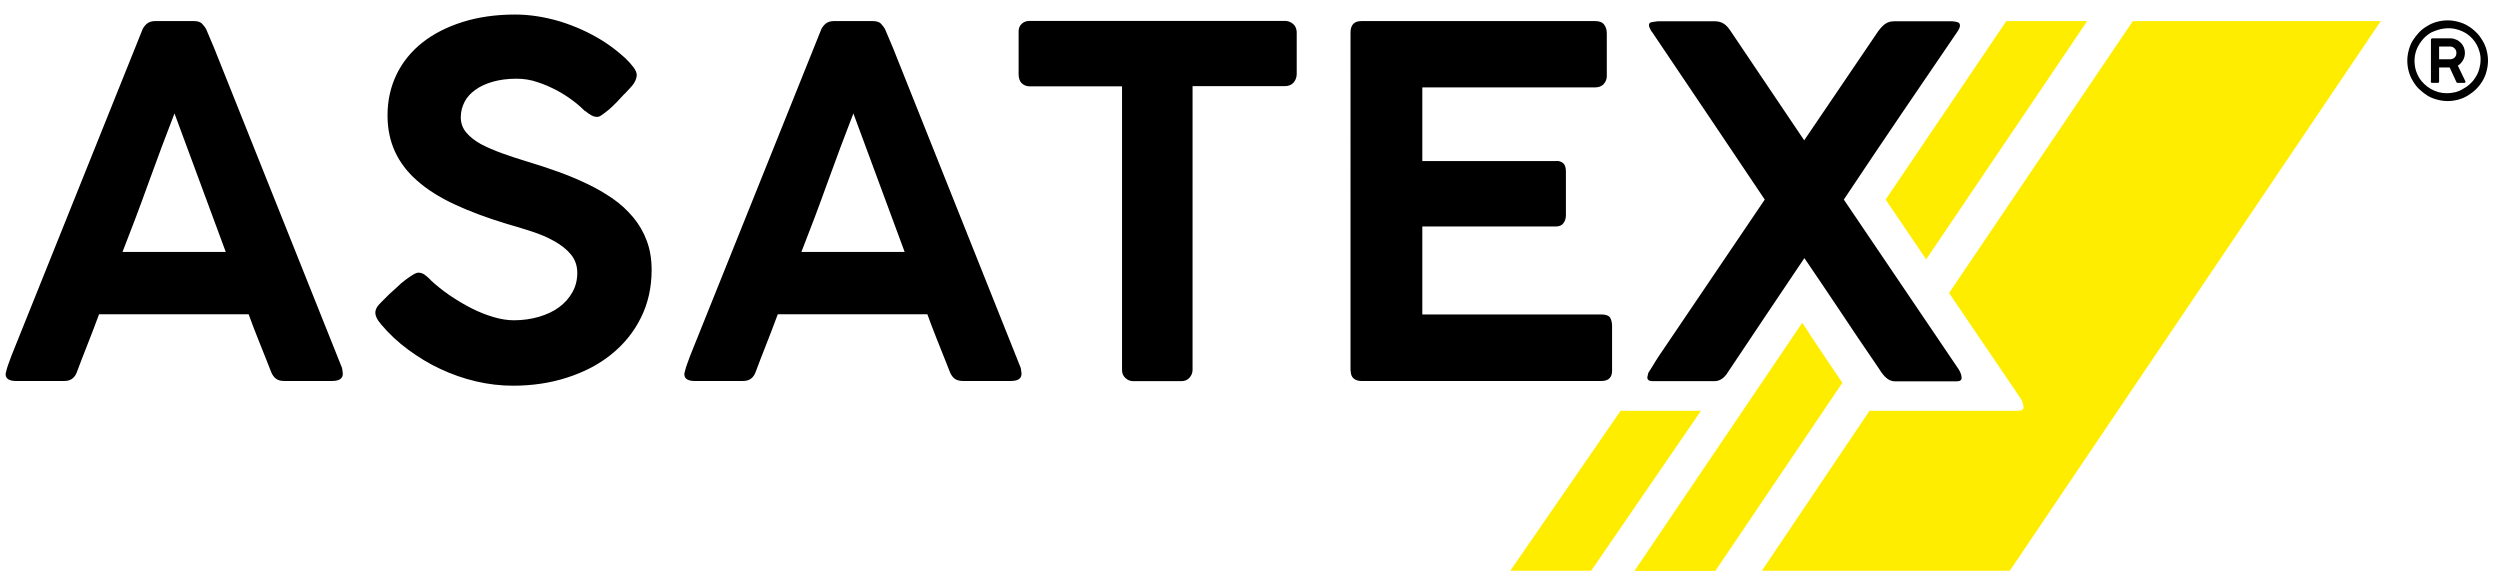 <?xml version="1.0" encoding="UTF-8"?>
<svg xmlns:serif="http://www.serif.com/" xmlns="http://www.w3.org/2000/svg" xmlns:xlink="http://www.w3.org/1999/xlink" version="1.1" id="Ebene_1" x="0px" y="0px" viewBox="0 0 1375.4 321.6" style="enable-background:new 0 0 1375.4 321.6;" xml:space="preserve">
<style type="text/css">
	.st0{fill:#FFED00;}
</style>
<path d="M1340.7,12c-1.9,0.5-3.7,1.3-5.3,2.3c-1.7,1-3.2,2.1-4.5,3.5c-1.3,1.4-2.5,2.9-3.5,4.5s-1.7,3.4-2.2,5.3  c-0.5,1.9-0.8,3.8-0.8,5.8c0,2.1,0.3,4,0.8,5.9c0.5,1.9,1.3,3.7,2.3,5.3c1,1.7,2.1,3.2,3.5,4.5c1.4,1.3,2.9,2.5,4.5,3.5  c1.6,1,3.4,1.7,5.3,2.2c1.9,0.5,3.8,0.8,5.8,0.8c2.1,0,4-0.3,5.9-0.8c1.9-0.5,3.7-1.3,5.3-2.3c1.6-1,3.1-2.1,4.5-3.5  c1.3-1.3,2.5-2.8,3.5-4.5c1-1.6,1.7-3.4,2.2-5.3c0.5-1.9,0.8-3.8,0.8-5.8c0-2.1-0.3-4-0.8-5.9c-0.5-1.9-1.3-3.7-2.3-5.3  c-1-1.7-2.1-3.2-3.5-4.5c-1.3-1.3-2.8-2.5-4.5-3.5c-1.6-1-3.4-1.7-5.3-2.2c-1.9-0.5-3.8-0.8-5.8-0.8  C1344.6,11.2,1342.6,11.5,1340.7,12 M1344.6,15.7c2.4-0.3,4.7-0.2,6.9,0.4c2.2,0.6,4.3,1.5,6.2,2.9c1.9,1.4,3.5,3.2,4.7,5.3  c0.8,1.4,1.4,2.9,1.8,4.4c0.4,1.5,0.6,3.1,0.5,4.6c0,1.5-0.3,3.1-0.7,4.6c-0.4,1.5-1,2.9-1.8,4.2c-0.8,1.3-1.7,2.6-2.9,3.7  c-1.1,1.1-2.4,2.1-3.9,2.9c-1.4,0.9-2.9,1.6-4.5,2c-1.6,0.4-3.1,0.6-4.7,0.6c-1.6,0-3.1-0.2-4.6-0.6c-1.5-0.4-2.9-1-4.3-1.8  c-1.4-0.8-2.6-1.7-3.7-2.8c-1.1-1.1-2.1-2.3-2.9-3.7c-1.2-2.2-2-4.4-2.2-6.8c-0.3-2.3-0.1-4.6,0.5-6.8c0.6-2.2,1.7-4.2,3.1-6.1  c1.4-1.9,3.2-3.5,5.4-4.8C1339.9,16.8,1342.2,16,1344.6,15.7 M1337.3,44.9c0,0.3,0.1,0.4,0.2,0.5c0.1,0.1,0.3,0.2,0.5,0.2h3.1  c0.5,0,0.8-0.2,0.8-0.7v-7.8h5.8l3.7,8c0.1,0.3,0.3,0.5,0.6,0.5h3.6c0.5,0,0.8-0.2,0.8-0.6l0-0.1l0-0.1l-4.2-8.7  c1.2-0.7,2.1-1.7,2.8-2.9c0.7-1.2,1.1-2.6,1.1-4.1c0-1.1-0.2-2.1-0.6-3.1c-0.4-0.9-1-1.8-1.7-2.5s-1.5-1.3-2.5-1.7  c-0.9-0.4-2-0.7-3-0.7h-10.1c-0.5,0-0.8,0.3-0.8,0.8V44.9z M1351.2,30.5c-0.2,0.4-0.4,0.8-0.7,1.1c-0.3,0.3-0.7,0.6-1.1,0.7  c-0.4,0.2-0.9,0.3-1.4,0.3h-6.1v-7h6.1c0.5,0,1,0.1,1.4,0.3c0.4,0.2,0.8,0.5,1.1,0.8c0.3,0.3,0.5,0.7,0.7,1.1  c0.2,0.4,0.2,0.8,0.2,1.3C1351.4,29.6,1351.4,30,1351.2,30.5"></path>
<path class="st0" d="M935.8,226h-44.2l-60.7,88h44.5L935.8,226z"></path>
<path class="st0" d="M1148.3,11.6h-44.5l-66.4,98.2l22.3,32.9L1148.3,11.6z M991.5,177.6l-92.3,136.5h44.5l69.9-103.5  c-5.9-8.7-11.8-17.4-17.5-26C994.7,182.2,993.1,179.9,991.5,177.6"></path>
<path class="st0" d="M1309.8,11.6h-136.4l-101.1,149.6l38.9,57.3c0.9,1.3,1.4,2.5,1.7,3.4c0.2,0.9,0.4,1.6,0.4,2.1  c0,1.3-1.1,2-3.2,2h-81.1l-0.4-0.1l-59.3,88.1h136.4L1309.8,11.6z"></path>
<path d="M3.1,205.9c0,1.2,0.5,2.2,1.5,2.8c1,0.6,2.4,0.9,4.1,0.9h26.7c3.4,0,5.7-1.6,6.9-4.9c1.5-4.1,3.4-8.9,5.5-14.3  c2.2-5.5,4.4-11.3,6.7-17.5h82.3c1.6,4.4,3.2,8.7,4.9,12.9c1.7,4.3,3.4,8.5,5.1,12.8l2.4,6.1c0.7,1.7,1.6,2.9,2.7,3.7  c1.1,0.8,2.6,1.2,4.5,1.2h26.3c3.9,0,5.9-1.3,5.9-4c0-0.4-0.1-1-0.2-1.7c-0.1-0.7-0.2-1.1-0.2-1.4L117.8,26.4L113.4,16  c-0.4-0.8-1.1-1.7-2.1-2.8c-0.9-1.1-2.5-1.6-4.6-1.6H85.3c-2,0-3.7,0.6-4.9,1.8c-1.2,1.2-1.9,2.3-2.2,3.3l-71.9,179  c-0.4,1.2-1,2.6-1.5,4.1c-0.6,1.5-1.1,3.2-1.5,4.9C3.2,205,3.1,205.4,3.1,205.9 M124.2,138.6H67.4c4.8-12.2,9.6-24.9,14.3-38  c4.8-13.2,9.5-25.9,14.3-38.2L124.2,138.6z M331.2,63.2c1.2-0.8,2.4-1.8,3.9-3c1.4-1.2,2.8-2.6,4.3-4.1c1.4-1.5,2.8-3,4.1-4.4v0.1  l4-4.3c0.8-0.9,1.5-1.9,2-3c0.5-1.1,0.8-2.2,0.8-3.3c0-1.2-0.6-2.6-1.8-4.2c-1.2-1.6-2.7-3.3-4.6-5.1c-1.9-1.7-3.9-3.4-6.1-5.1  c-2.2-1.7-4.4-3.2-6.5-4.5c-7.1-4.4-14.8-7.9-23.2-10.5c-8.4-2.5-16.6-3.8-24.7-3.8c-10.7,0-20.3,1.4-28.9,4.1s-16,6.5-22.1,11.3  c-6.1,4.8-10.9,10.7-14.2,17.5c-3.3,6.8-5,14.3-5,22.6c0,7.4,1.4,14,4.1,19.9c2.7,5.9,6.8,11.3,12.2,16c5.4,4.8,12.2,9.1,20.3,12.9  c8.1,3.8,17.6,7.4,28.5,10.7c4.7,1.3,9.4,2.8,14.1,4.3c4.7,1.5,8.9,3.3,12.6,5.4c3.7,2.1,6.8,4.5,9.1,7.3c2.3,2.8,3.5,6.2,3.5,10.1  c0,3.9-0.9,7.5-2.7,10.7c-1.8,3.2-4.2,5.9-7.3,8.2c-3.1,2.3-6.8,4-11.1,5.3c-4.3,1.2-8.8,1.9-13.7,1.9c-3.6,0-7.4-0.6-11.4-1.8  c-4-1.2-8.1-2.8-12.2-4.9c-4.1-2.1-8.1-4.5-11.9-7.1c-3.9-2.7-7.4-5.5-10.5-8.4h0.1l-0.5-0.5c-0.7-0.7-1.6-1.5-2.7-2.3  c-1.1-0.8-2.2-1.2-3.5-1.2c-0.8,0-1.8,0.4-3.1,1.2c-1.3,0.8-2.7,1.8-4.2,2.9s-3,2.4-4.5,3.9c-1.5,1.4-2.9,2.7-4.3,3.9l-4.4,4.4  c-1.1,1.1-1.9,2-2.4,2.9c-0.5,0.9-0.8,1.8-0.8,2.8c0,1.9,1,3.9,2.9,6.1l0.3,0.5v-0.1c4.4,5.2,9.3,9.8,14.9,13.9  c5.6,4.1,11.4,7.7,17.7,10.6c6.2,2.9,12.7,5.2,19.5,6.8c6.8,1.6,13.6,2.4,20.4,2.4c10.7,0,20.7-1.5,29.9-4.5  c9.3-3,17.4-7.2,24.3-12.8c6.9-5.6,12.3-12.2,16.2-20.1c3.9-7.8,5.9-16.6,5.9-26.3c0-6-0.9-11.3-2.7-16.1c-1.8-4.8-4.3-9.1-7.5-12.9  s-6.9-7.3-11.3-10.3c-4.4-3-9-5.7-14.1-8.1c-5-2.4-10.3-4.6-15.8-6.6c-5.5-2-11.1-3.8-16.7-5.5c-4.9-1.5-9.6-3-14-4.6  c-4.4-1.6-8.4-3.3-11.8-5.1c-3.4-1.9-6.1-4-8.1-6.4c-2-2.4-3-5.2-3-8.4c0-2.9,0.7-5.7,2-8.3c1.3-2.6,3.3-4.8,5.9-6.7  c2.6-1.9,5.8-3.4,9.6-4.5c3.8-1.1,8.2-1.7,13.2-1.7c3.9,0,7.8,0.6,11.5,1.9c3.8,1.2,7.3,2.8,10.6,4.5c3.3,1.8,6.3,3.7,8.9,5.7  c2.7,2,4.8,3.9,6.5,5.6l0.3,0.1c1.2,1,2.4,1.8,3.3,2.3c1,0.6,2,0.9,3.2,0.9C329.1,64.4,330.1,64,331.2,63.2 M376.5,205.9  c0,1.2,0.5,2.2,1.5,2.8c1,0.6,2.4,0.9,4.1,0.9h26.7c3.4,0,5.7-1.6,6.9-4.9c1.5-4.1,3.4-8.9,5.5-14.3c2.2-5.5,4.4-11.3,6.7-17.5h82.3  c1.6,4.4,3.2,8.7,4.9,12.9c1.7,4.3,3.4,8.5,5.1,12.8l2.4,6.1c0.7,1.7,1.6,2.9,2.7,3.7c1.1,0.8,2.6,1.2,4.5,1.2h26.3  c3.9,0,5.9-1.3,5.9-4c0-0.4-0.1-1-0.2-1.7c-0.1-0.7-0.2-1.1-0.2-1.4L491.3,26.4L486.9,16c-0.4-0.8-1.1-1.7-2.1-2.8  c-0.9-1.1-2.5-1.6-4.6-1.6h-21.5c-2,0-3.7,0.6-4.9,1.8c-1.2,1.2-1.9,2.3-2.2,3.3l-71.9,179c-0.4,1.2-1,2.6-1.5,4.1  c-0.6,1.5-1.1,3.2-1.5,4.9C376.6,205,376.5,205.4,376.5,205.9 M497.7,138.6h-56.8c4.8-12.2,9.6-24.9,14.3-38  c4.8-13.2,9.5-25.9,14.3-38.2L497.7,138.6z M560.4,40.8c0,2.2,0.6,3.9,1.7,5c1.2,1.1,2.6,1.7,4.4,1.7h50.8v156.1  c0,1.8,0.6,3.2,1.9,4.4c1.3,1.2,2.7,1.7,4.3,1.7h26.3c2,0,3.5-0.6,4.6-1.9c1.1-1.2,1.7-2.7,1.7-4.3V47.4h50.7c2.1,0,3.8-0.7,4.9-2  c1.1-1.3,1.7-2.9,1.7-4.7V17.4c-0.2-2-0.9-3.4-2.2-4.4c-1.3-1-2.7-1.5-4.3-1.5H566.5c-1.8,0-3.2,0.5-4.4,1.6  c-1.2,1.1-1.7,2.5-1.7,4.3V40.8z M743.1,204c0,2,0.6,3.4,1.7,4.3c1.2,0.9,2.5,1.3,4.1,1.3H881c3.9,0,5.9-1.9,5.9-5.6v-24.4  c0-2.2-0.4-3.9-1.2-5c-0.8-1.1-2.4-1.6-4.9-1.6h-98.3v-48.4h73.4c2,0,3.4-0.6,4.3-1.9c0.9-1.2,1.3-2.7,1.3-4.3V94.4  c0-2.2-0.5-3.8-1.6-4.7c-1.1-0.9-2.5-1.3-4.3-1.1h-73.1V48.1h94.8c2.2,0,3.9-0.6,5-1.9c1.1-1.2,1.7-2.7,1.7-4.3V18.4  c0-2-0.5-3.6-1.5-4.9c-1-1.3-2.6-1.9-4.9-1.9H748.9c-3.9,0-5.9,2.1-5.9,6.4V204z M906.6,206.2c-0.2,0.7-0.3,1.2-0.3,1.5  c0,1.3,1,2,2.9,2h33.9c3,0,5.5-1.6,7.5-4.9c7-10.5,14-21,21-31.4c7-10.5,14-20.9,21.1-31.4c6.7,9.8,13.2,19.5,19.7,29.2  c6.4,9.7,13,19.4,19.7,29.2c1,1.4,1.8,2.7,2.6,3.9c0.8,1.2,1.5,2.1,2.3,2.9c0.8,0.8,1.6,1.4,2.5,1.9c0.9,0.4,2,0.7,3.2,0.7h33.6  c2,0,2.9-0.6,2.9-1.9c0-0.4-0.1-1.1-0.3-1.9c-0.2-0.8-0.7-1.9-1.5-3.1l-63-93.1c10.7-16,21.3-31.9,32-47.6  c10.7-15.7,20.8-30.5,30.3-44.5c1.1-1.6,1.6-2.8,1.6-3.6c0-0.9-0.4-1.5-1.1-1.8c-0.7-0.3-1.8-0.5-3.2-0.6h-31.7  c-2,0-3.6,0.4-4.9,1.3c-1.3,0.8-2.6,2.2-4.1,4.2l-40.7,60l-40.4-60c-1.3-2-2.6-3.4-3.9-4.2c-1.3-0.8-2.9-1.3-4.9-1.3H912  c-1.2,0.2-2.4,0.3-3.3,0.5c-1,0.1-1.5,0.7-1.5,1.7c0,0.7,0.4,1.7,1.2,3.1l0.7,0.9c9.4,14,19.4,28.8,29.9,44.4  c10.5,15.7,21.2,31.5,31.9,47.5l-58.6,86.6c-1,1.5-1.9,3-2.8,4.5c-0.9,1.5-1.8,2.9-2.7,4.3C906.9,205.1,906.7,205.5,906.6,206.2"></path>
</svg>
